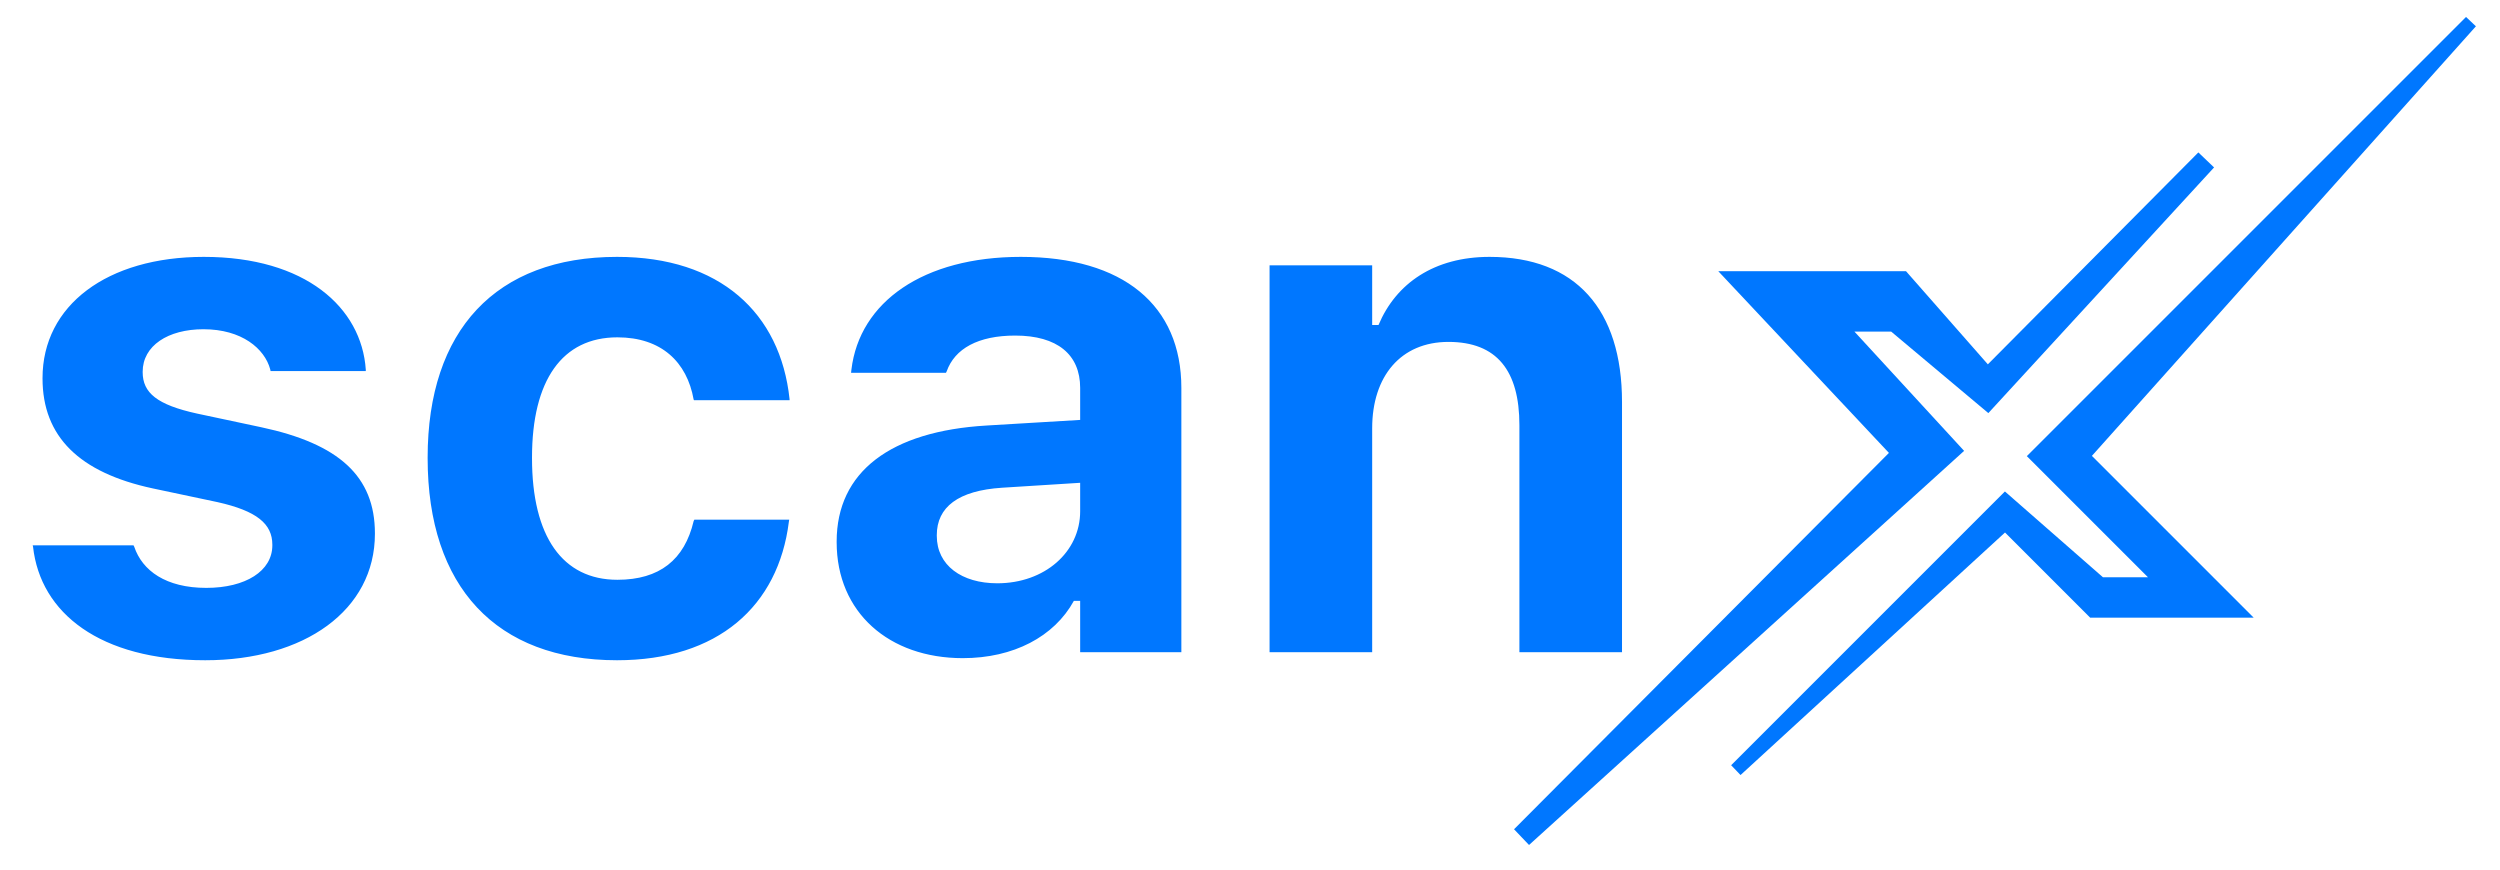 <svg width="92" height="32" viewBox="0 0 92 32" fill="none" xmlns="http://www.w3.org/2000/svg">
<path d="M7.552 24.297C3.685 24.297 1.487 22.565 1.216 20.121L1.203 20.069H4.914L4.94 20.121C5.237 21 6.103 21.634 7.591 21.634C9.039 21.634 10.022 21.013 10.022 20.069V20.043C10.022 19.28 9.453 18.802 8.004 18.478L5.625 17.974C2.909 17.392 1.565 16.06 1.565 13.927V13.914C1.565 11.237 3.944 9.453 7.5 9.453C11.237 9.453 13.306 11.315 13.461 13.603V13.655H9.957L9.944 13.591C9.737 12.828 8.897 12.116 7.487 12.116C6.181 12.116 5.25 12.724 5.25 13.681V13.694C5.25 14.457 5.78 14.897 7.254 15.22L9.621 15.724C12.466 16.332 13.797 17.522 13.797 19.629V19.642C13.797 22.461 11.198 24.297 7.552 24.297ZM22.707 24.297C18.259 24.297 15.737 21.595 15.737 16.862V16.836C15.737 12.155 18.246 9.453 22.707 9.453C26.483 9.453 28.72 11.509 29.056 14.69V14.728H25.539L25.526 14.703C25.28 13.319 24.336 12.414 22.72 12.414C20.69 12.414 19.578 13.991 19.578 16.836V16.862C19.578 19.746 20.703 21.336 22.72 21.336C24.272 21.336 25.19 20.599 25.526 19.177L25.552 19.125H29.043L29.03 19.203C28.642 22.306 26.418 24.297 22.707 24.297ZM35.431 24.22C32.716 24.22 30.789 22.539 30.789 19.953V19.927C30.789 17.366 32.768 15.866 36.311 15.659L39.75 15.453V14.276C39.75 13.047 38.91 12.349 37.358 12.349C36 12.349 35.134 12.828 34.837 13.668L34.811 13.72H31.319L31.332 13.603C31.63 11.108 33.983 9.453 37.565 9.453C41.341 9.453 43.474 11.237 43.474 14.276V24H39.75V22.112H39.518C38.793 23.431 37.293 24.22 35.431 24.22ZM34.474 19.72C34.474 20.806 35.393 21.465 36.699 21.465C38.444 21.465 39.75 20.315 39.75 18.815V17.767L36.88 17.948C35.263 18.052 34.474 18.66 34.474 19.694V19.72ZM46.72 24V9.763H50.496V11.961H50.729C51.376 10.422 52.785 9.453 54.815 9.453C57.983 9.453 59.69 11.392 59.69 14.793V24H55.914V15.647C55.914 13.642 55.087 12.582 53.302 12.582C51.557 12.582 50.496 13.836 50.496 15.763V24H46.72Z" fill="#0077FF"/>
<path d="M71.712 16.566L56 30.799L70.069 16.675L64.157 10.38H69.96L73.135 13.993L81.183 5.891L73.135 14.65L69.741 11.803H67.332L71.712 16.566Z" fill="#0077FF" stroke="#0077FF" stroke-width="0.8"/>
<path d="M73.792 18.428L63.883 28.337L73.792 19.25L77.022 22.48H82.332L76.638 16.786L90.927 0.801L74.941 16.786L79.649 21.494H77.295L73.792 18.428Z" fill="#0077FF" stroke="#0077FF" stroke-width="0.5"/>
</svg>
